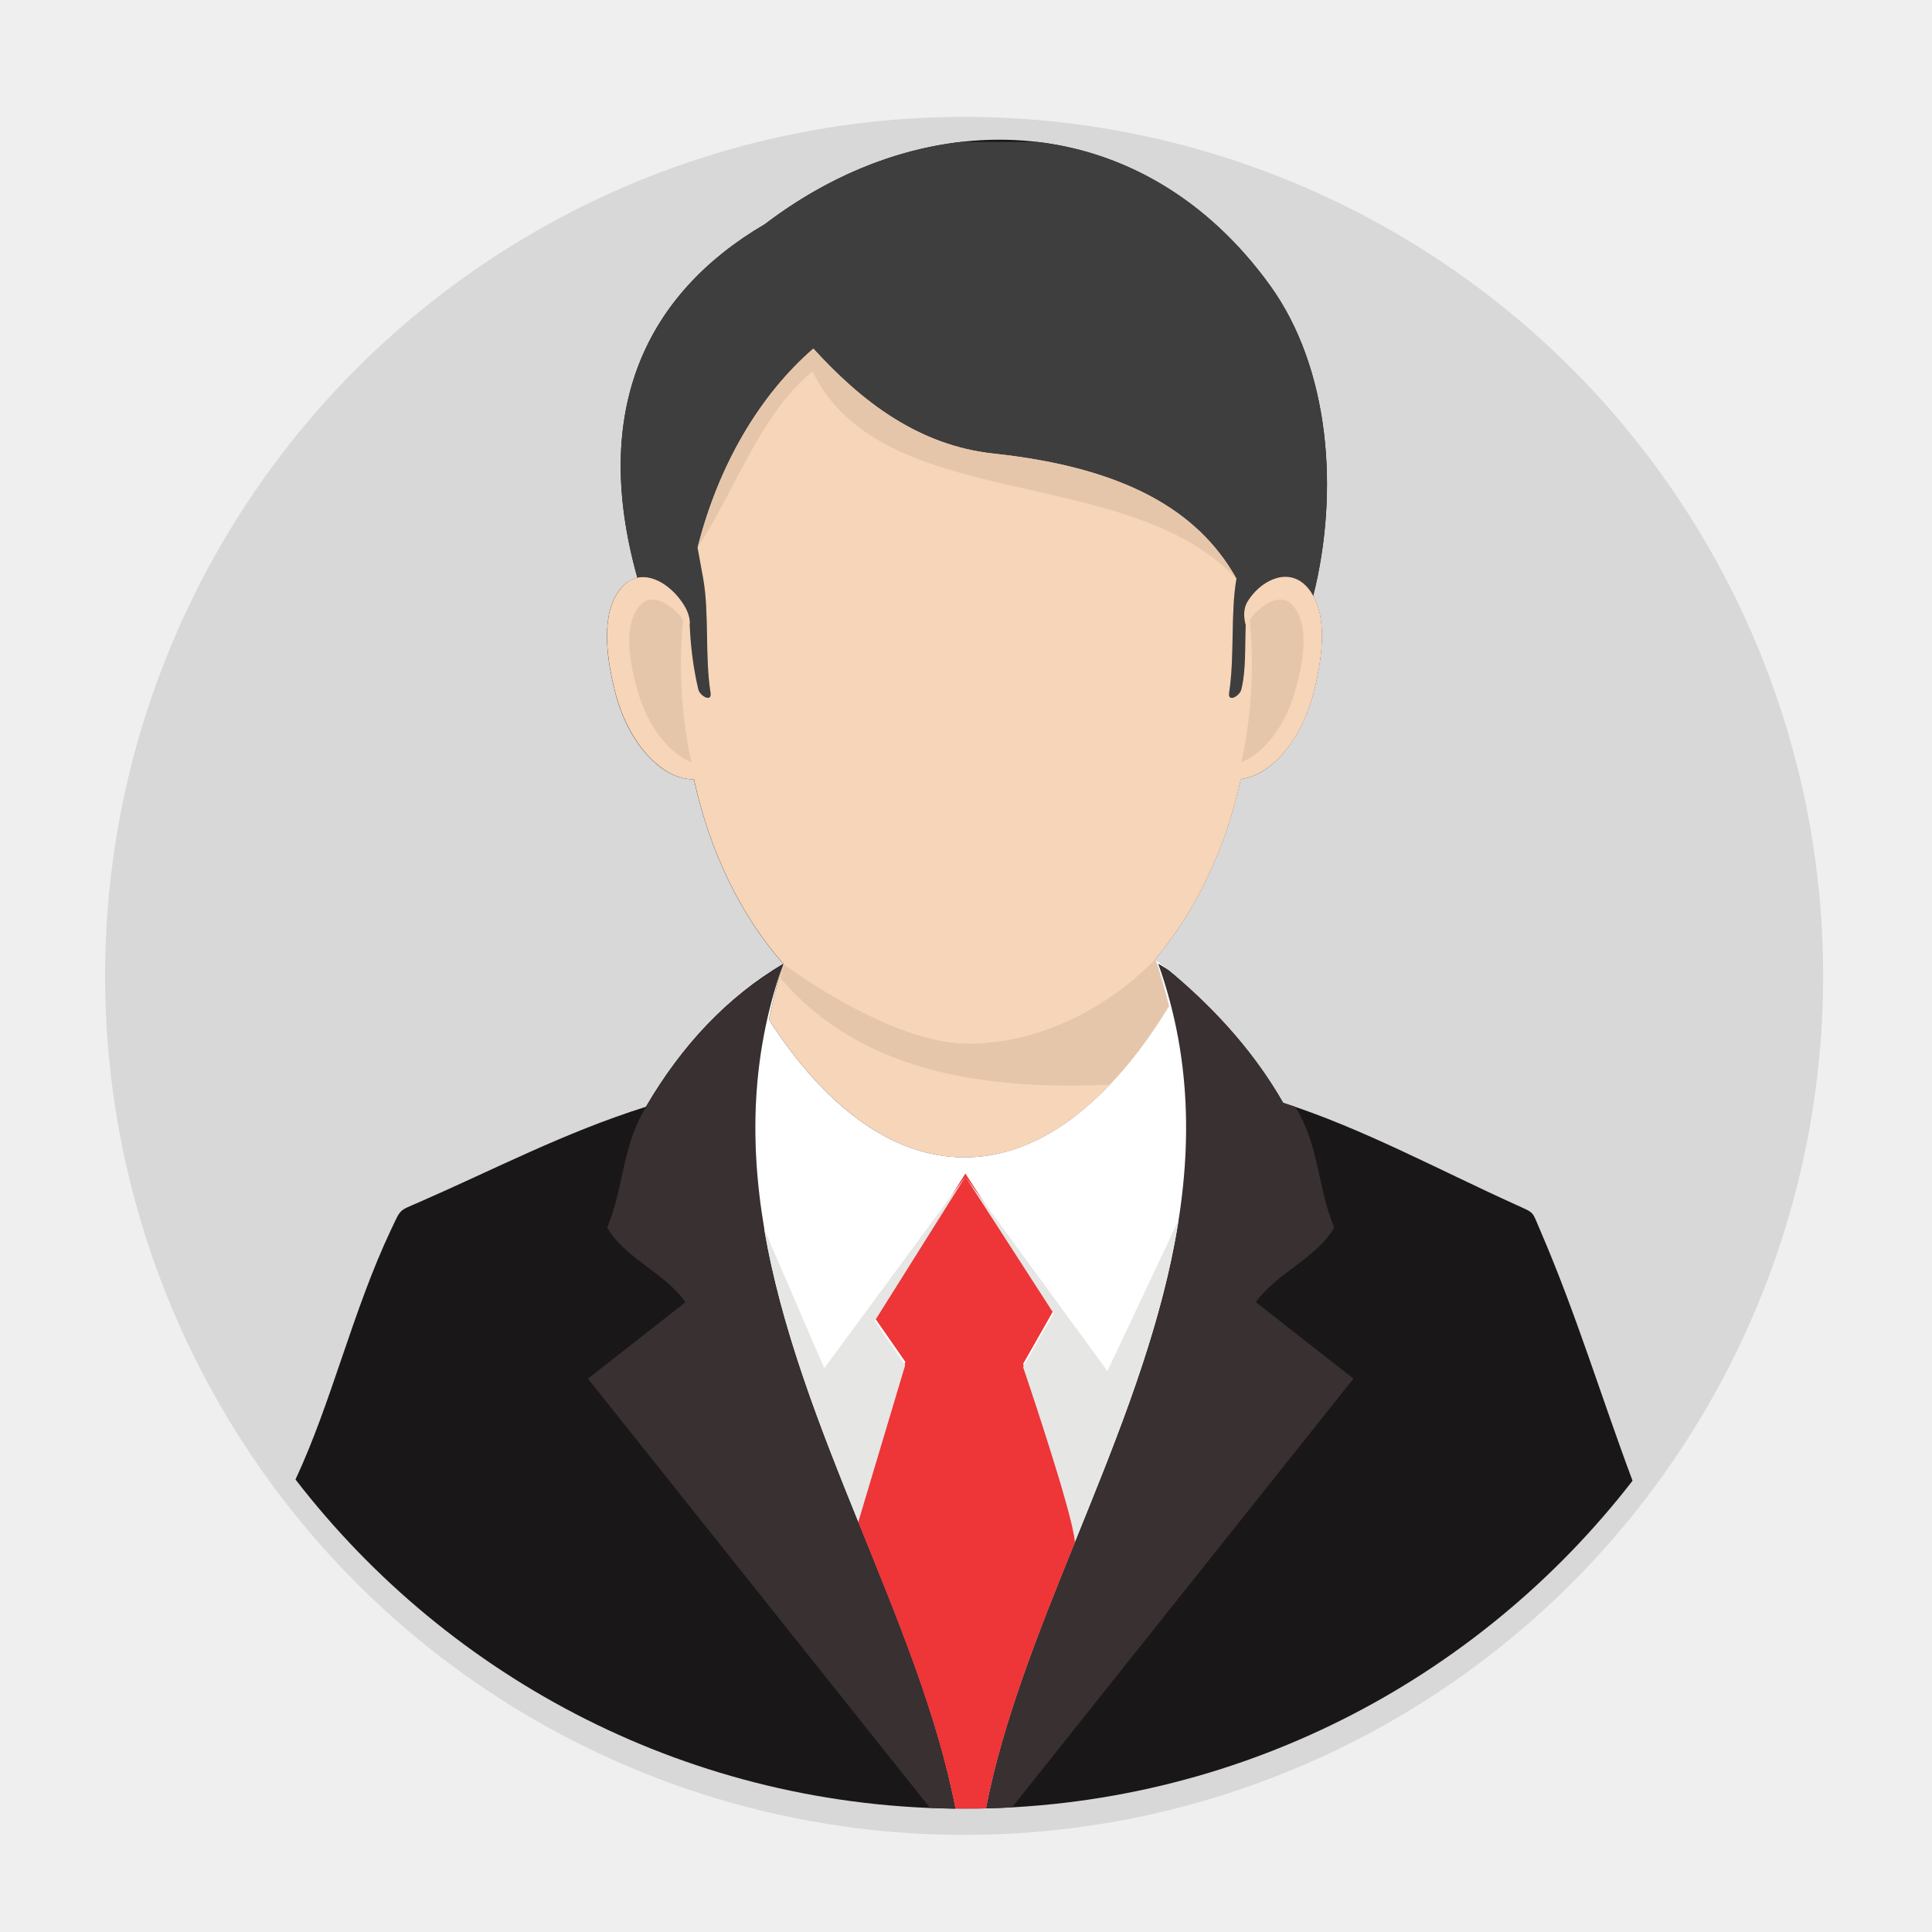 <?xml version="1.0" encoding="utf-8"?>
<!-- Generator: Adobe Illustrator 24.0.1, SVG Export Plug-In . SVG Version: 6.00 Build 0)  -->
<svg version="1.1" id="Layer_1" xmlns="http://www.w3.org/2000/svg" xmlns:xlink="http://www.w3.org/1999/xlink" x="0px" y="0px"
	 viewBox="0 0 350 350" style="enable-background:new 0 0 350 350;" xml:space="preserve">
<style type="text/css">
	.st0{fill-rule:evenodd;clip-rule:evenodd;fill:#EFEFEF;}
	.st1{fill-rule:evenodd;clip-rule:evenodd;fill:#D8D8D8;}
	.st2{fill-rule:evenodd;clip-rule:evenodd;fill:#1A1718;}
	.st3{fill-rule:evenodd;clip-rule:evenodd;fill:#3E3E3E;}
	.st4{fill-rule:evenodd;clip-rule:evenodd;fill:#F6D5B9;}
	.st5{fill-rule:evenodd;clip-rule:evenodd;fill:#E6C6AA;}
	.st6{fill-rule:evenodd;clip-rule:evenodd;fill:#393032;}
	.st7{fill-rule:evenodd;clip-rule:evenodd;fill:#FFFFFF;}
	.st8{fill-rule:evenodd;clip-rule:evenodd;fill:#EE3537;}
	.st9{fill-rule:evenodd;clip-rule:evenodd;fill:#E6E6E5;}
</style>
<rect class="st0" width="350" height="350"/>
<g>
	<circle class="st1" cx="174.66" cy="176.79" r="155.62"/>
	<path class="st2" d="M237.9,107.94c2.15,3.83,2.01,9.86,0.11,17.38c-2.24,8.84-7.77,15.19-13.24,15.82
		c-2.78,12.78-8.25,24.07-15.51,32.63c9.58,7.6,17.55,16.13,23.19,26.02c14.2,4.54,28.12,12.1,42.15,18.45
		c3.54,1.62,2.86,1.05,4.45,4.71c6.46,14.97,11.06,30.22,16.7,45.3c-27.98,36.14-71.77,59.41-121.04,59.41
		c-49.32,0-93.2-23.36-121.18-59.64c6.52-13.89,10.37-30.59,17.29-45.21c1.9-3.97,1.28-3.34,5.22-5.07
		c13.52-5.9,26.28-12.61,40.96-17.23c6.49-11.11,14.71-19.87,24.89-25.91c-7.63-8.65-13.29-20.18-16.19-33.42
		c-5.78,0.11-11.91-6.43-14.29-15.85c-1.9-7.51-2.01-13.55,0.11-17.38c1.13-1.98,2.49-2.98,3.94-3.29
		c-8.5-30.33,1.53-51.39,23.07-64.03c30.08-22.88,68.43-20.89,91.53,11.08C240.9,66.69,242.66,88.95,237.9,107.94z"/>
	<path class="st3" d="M174.09,25.71c-12.19,1.39-24.43,6.43-35.55,14.91c-21.54,12.64-31.58,33.7-23.07,64.03
		c3.32-0.71,7.03,2.27,8.82,5.64c0.4,0.79,0.79,2.04,0.65,2.92c0.17,4,0.68,7.99,1.56,11.68c0.28,1.19,2.49,2.44,2.21,0.62
		c-1.05-6.63-0.23-14.43-1.33-20.69l-1.02-5.58c3.77-14.97,11.25-27.67,20.98-36.09c8.76,9.61,19.08,17.57,32.68,19.02
		c23.47,2.52,36.96,10.15,43.97,22.65c-1.11,6.26-0.31,14.06-1.33,20.69c-0.28,1.81,1.93,0.57,2.21-0.62
		c0.88-3.69,0.62-7.65,0.79-11.65c-0.4-1.42-0.43-3.06,0.34-4.28c2.69-4.34,8.62-6.92,11.91-1.02c4.76-18.99,3-41.24-7.82-56.24
		c-11.31-15.65-26.28-24.12-42.15-25.99C187.94,25.71,174.09,25.71,174.09,25.71z"/>
	<path class="st4" d="M113.35,105.7c-0.65,0.54-1.25,1.28-1.81,2.24c-2.13,3.83-2.01,9.86-0.11,17.38
		c1.64,6.41,4.99,11.51,8.82,14.06c1.76,1.19,3.63,1.84,5.47,1.79c2.89,13.24,8.56,24.77,16.19,33.42
		c-0.94,2.72-1.81,6.43-2.61,10.15c10.18,15.76,22.37,24.94,35.43,24.94c13.78,0,26.53-10.15,37.02-27.41
		c-0.94-3.8-1.84-6.86-2.47-8.5c7.26-8.56,12.73-19.84,15.51-32.63c1.5-0.17,3-0.79,4.45-1.76c3.83-2.55,7.17-7.65,8.79-14.06
		c1.9-7.51,2.04-13.55-0.11-17.38c-0.54-0.96-1.13-1.7-1.79-2.24c-3.34-2.78-7.88-0.37-10.12,3.26c-0.77,1.22-0.74,2.86-0.34,4.28
		c-0.17,4,0.09,7.97-0.79,11.65c-0.28,1.19-2.49,2.44-2.21,0.62c1.02-6.63,0.23-14.43,1.33-20.69c-7-12.5-20.49-20.13-43.97-22.65
		c-13.61-1.45-23.92-9.41-32.68-19.02c-9.72,8.42-17.21,21.12-20.98,36.09l1.02,5.58c1.11,6.26,0.28,14.06,1.33,20.69
		c0.28,1.81-1.93,0.57-2.21-0.62c-0.88-3.69-1.39-7.68-1.56-11.68c0.14-0.88-0.26-2.13-0.65-2.92c-1.79-3.37-5.5-6.35-8.82-5.64
		C114.73,104.79,114.03,105.13,113.35,105.7z"/>
	<path class="st5" d="M125.25,138.1c-1.13-5.19-1.76-10.43-1.87-15.7c-0.09-3.37,0.03-6.77,0.34-10.15
		c-0.28-0.4-0.57-0.77-0.91-1.13c-1.11-1.16-3.09-2.66-4.88-2.49c-1.33,0.09-2.21,1.16-2.78,2.15c-2.24,4-0.74,10.71,0.48,14.8
		c1.05,3.49,2.89,7.11,5.61,9.78C122.3,136.4,123.72,137.48,125.25,138.1z M224.89,138.1c1.13-5.19,1.76-10.43,1.87-15.7
		c0.11-3.37-0.03-6.77-0.34-10.15c0.28-0.4,0.57-0.77,0.91-1.13c1.11-1.16,3.09-2.66,4.88-2.49c1.33,0.09,2.21,1.16,2.78,2.15
		c2.24,4,0.74,10.71-0.48,14.8c-1.02,3.49-2.89,7.11-5.61,9.78C227.84,136.4,226.42,137.48,224.89,138.1z"/>
	<path class="st6" d="M141.89,174.72c-19.22,53.94,21.83,104.54,31.18,152.93c-1.53-0.03-3.06-0.06-4.59-0.14l-61.97-77.75
		l17.69-13.86c-3.86-5.39-11.03-7.97-14.2-13.52c2.98-7.03,2.75-15.02,7-21.74C123.49,189.52,131.71,180.76,141.89,174.72z
		 M212.56,176.48c8.14,6.89,14.91,14.57,19.9,23.3c0.74,0.23,1.45,0.48,2.15,0.71l0.09,0.14c4.25,6.72,4.03,14.71,7,21.74
		c-3.17,5.56-10.32,8.14-14.2,13.52l17.69,13.86l-61.85,77.67c-1.56,0.09-3.12,0.14-4.71,0.17c9.38-48.36,50.4-98.96,31.18-152.87
		C210.74,175.29,211.65,175.86,212.56,176.48z"/>
	<path class="st5" d="M209.27,173.76c0.14-0.17-13.44,15.31-33.9,15.31c-14.26,0-33.39-14.4-33.39-14.37l-0.6,2.52
		c3.63,4.22,7.71,7.6,12.19,10.29c6.63,3.97,14.14,6.43,22.31,7.8c7.85,1.3,16.33,1.59,25.17,1.19c3.77-3.94,7.34-8.73,10.69-14.23
		C210.83,178.49,209.89,175.4,209.27,173.76z"/>
	<path class="st7" d="M174.72,209.67c-13.07,0-25.26-9.18-35.43-24.94c0.79-3.71,1.67-7.43,2.61-10.15
		c-12.44,34.92,0.37,68.43,13.49,100.86c7.17,17.72,14.43,35.09,17.72,52.21h1.62c1.3,0,2.61-0.03,3.88-0.06
		c3.06-15.79,9.5-31.86,16.1-48.16c13.63-33.68,28.06-68.51,15.11-104.85c0.68,0.43,1.33,0.82,2.01,1.25
		c-0.85-0.68-1.7-1.39-2.55-2.07c0.62,1.64,1.53,4.71,2.47,8.5c-3.34,5.5-6.92,10.29-10.69,14.23
		C193,204.97,184.1,209.67,174.72,209.67z"/>
	<path class="st8" d="M174.89,212.59l-16.41,26.16l5.53,7.97l-8.62,28.8c7.14,17.69,14.4,35.04,17.69,52.13h1.64
		c1.3,0,2.61-0.03,3.91-0.06c3.06-15.76,9.47-31.78,16.07-48.08c0.88-2.38-9.35-32.43-9.35-32.43l5.53-9.72L174.89,212.59z"/>
	<path class="st9" d="M174.89,213.16l-25.57,34.7l-10.89-25.23c3.06,18.03,10.03,35.72,17.06,53.09l8.5-28.43l-5.53-7.97
		L174.89,213.16z M200.62,248.37l-25.74-35.21l15.99,24.77l-5.53,9.72c0,0,8.99,26.39,9.38,31.66
		c7.74-19.02,15.68-38.44,18.79-58.28L200.62,248.37z"/>
	<path class="st5" d="M180.02,82.17c-13.61-1.45-23.92-9.41-32.68-19.02c-9.72,8.42-17.21,21.12-20.98,36.09
		c6.94-10.66,11.45-24.32,20.83-31.95c12.67,26.02,56.89,16.44,76.79,37.53C216.98,92.32,203.49,84.69,180.02,82.17z"/>
</g>
</svg>
